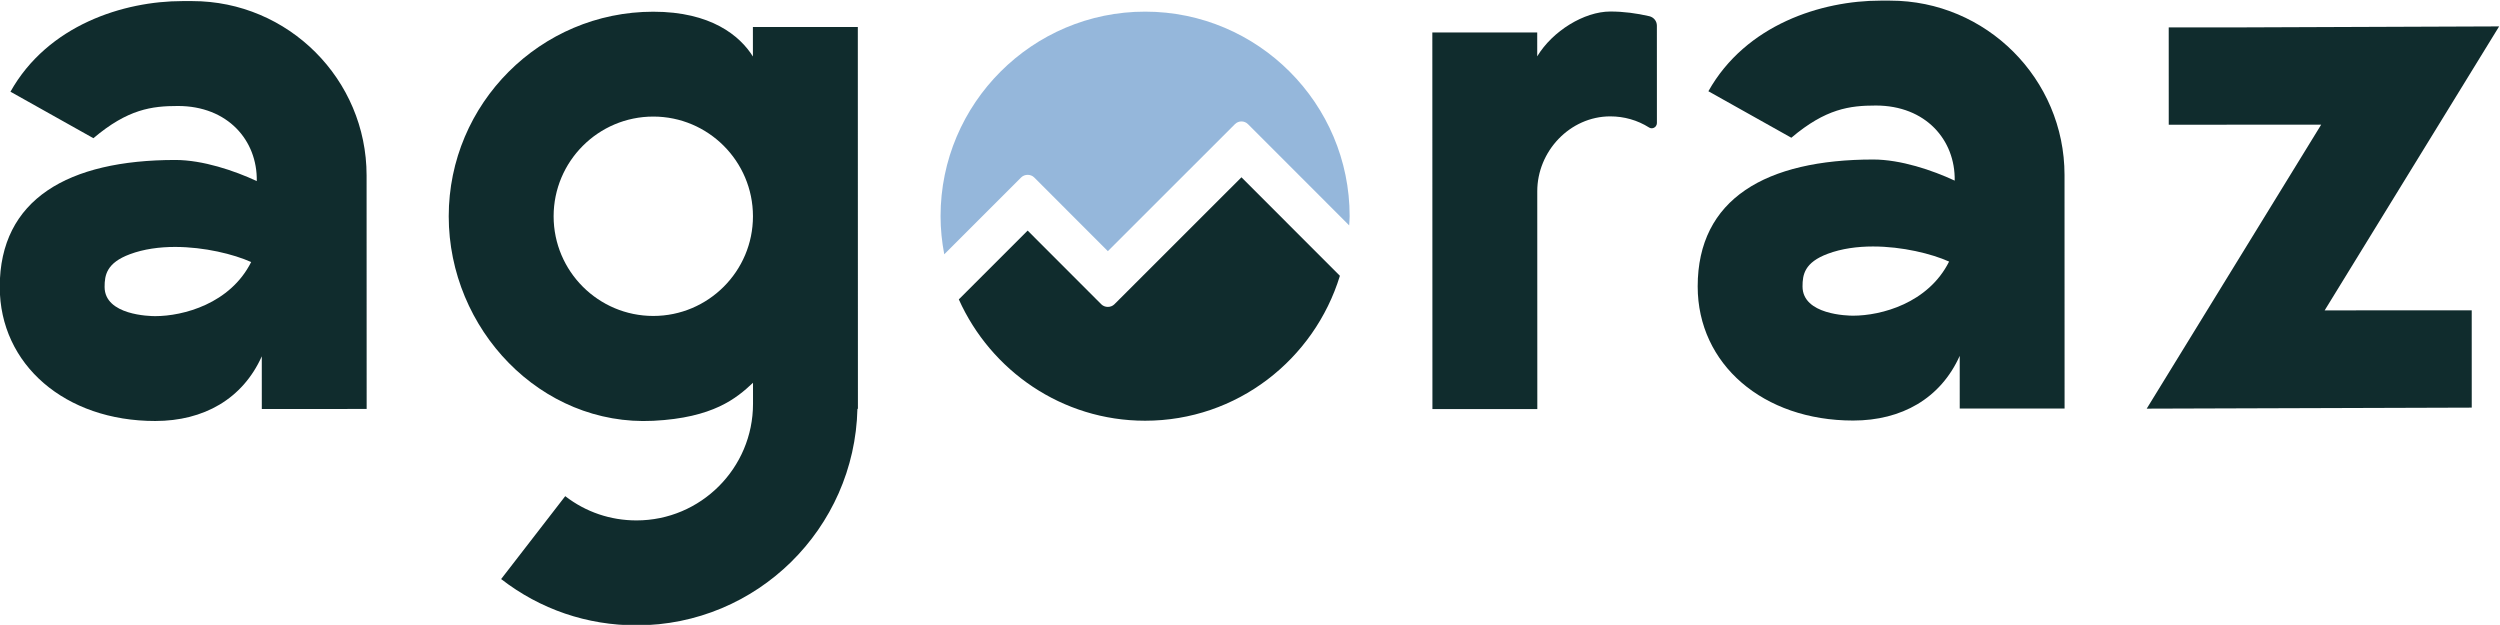 <?xml version="1.0" encoding="UTF-8" standalone="no"?>
<!-- Created with Inkscape (http://www.inkscape.org/) -->

<svg
   version="1.1"
   id="svg2"
   xml:space="preserve"
   width="424.065"
   height="105.991"
   viewBox="0 0 424.065 105.991"
   sodipodi:docname="Logo Agoraz.svg"
   inkscape:version="1.1.2 (0a00cf5339, 2022-02-04)"
   xmlns:inkscape="http://www.inkscape.org/namespaces/inkscape"
   xmlns:sodipodi="http://sodipodi.sourceforge.net/DTD/sodipodi-0.dtd"
   xmlns="http://www.w3.org/2000/svg"
   xmlns:svg="http://www.w3.org/2000/svg"><defs
     id="defs6"><clipPath
       clipPathUnits="userSpaceOnUse"
       id="clipPath16"><path
         d="M 0,566.929 H 566.929 V 0 H 0 Z"
         id="path14" /></clipPath></defs><sodipodi:namedview
     id="namedview4"
     pagecolor="#ffffff"
     bordercolor="#666666"
     borderopacity="1.0"
     inkscape:pageshadow="2"
     inkscape:pageopacity="0.0"
     inkscape:pagecheckerboard="0"
     showgrid="false"
     inkscape:zoom="1.0927294"
     inkscape:cx="211.85482"
     inkscape:cy="53.078099"
     inkscape:window-width="1920"
     inkscape:window-height="1007"
     inkscape:window-x="0"
     inkscape:window-y="37"
     inkscape:window-maximized="1"
     inkscape:current-layer="g8" /><g
     id="g8"
     inkscape:groupmode="layer"
     inkscape:label="Logo Agoraz vecto"
     transform="matrix(1.333,0,0,-1.333,-165.921,430.948)"><g
       id="g10"><g
         id="g12"
         clip-path="url(#clipPath16)"><g
           id="g18"
           transform="translate(156.433,289.947)"><path
             d="M 0,0 C -2.22,0.997 -5.954,1.923 -9.691,1.922 -11.678,1.921 -13.666,1.653 -15.421,1 c -2.983,-1.11 -3.23,-2.662 -3.23,-4.165 0.001,-3.616 5.781,-3.719 6.44,-3.719 C -8.644,-6.883 -2.659,-5.303 0,0 M 14.688,11.022 14.696,-18.696 1.354,-18.7 1.352,-11.995 c -2.436,-5.428 -7.392,-8.231 -13.559,-8.232 -11.46,-0.004 -19.782,7.171 -19.785,17.059 -0.003,11.173 8.723,16.153 22.335,16.156 3.496,0.001 7.526,-1.359 10.371,-2.686 0.09,5.163 -3.683,9.558 -10.037,9.556 -3.309,-0.001 -6.37,-0.388 -10.752,-4.099 l -10.555,5.917 c 4.767,8.5 14.427,11.528 21.887,11.53 h 1.235 c 12.234,0.003 22.194,-9.95 22.196,-22.184"
             style="fill:#102c2d;fill-opacity:1;fill-rule:nonzero;stroke:none"
             id="path20" /></g><g
           id="g22"
           transform="translate(220.287,295.772)"><path
             d="M 0,0 C -0.002,6.996 -5.692,12.688 -12.686,12.686 -19.681,12.684 -25.368,6.989 -25.366,-0.007 -25.364,-7 -19.674,-12.687 -12.679,-12.685 -5.686,-12.684 0.002,-6.993 0,0 m 13.344,24.083 0.012,-48.587 -0.063,-10e-4 C 12.946,-39.742 0.506,-52.05 -14.81,-52.054 c -6.299,-0.002 -12.261,2.033 -17.235,5.888 l 8.157,10.549 c 2.618,-2.023 5.759,-3.088 9.075,-3.087 8.173,0.002 14.822,6.654 14.82,14.835 l -0.001,2.682 c -2.101,-1.981 -5.064,-4.459 -12.681,-4.841 -14.334,-0.72 -26.035,11.67 -26.039,26.018 -0.004,14.354 11.678,26.035 26.026,26.039 7.331,0.002 11.025,-3.046 12.682,-5.699 l -0.001,3.75 z"
             style="fill:#102c2d;fill-opacity:1;fill-rule:nonzero;stroke:none"
             id="path24" /></g><g
           id="g26"
           transform="translate(329.392,321.826)"><path
             d="M 0,0 C 1.69,0 3.341,-0.223 4.956,-0.596 5.52,-0.729 5.92,-1.22 5.92,-1.797 l 0.004,-12.408 c 0,-0.134 -0.051,-0.267 -0.129,-0.379 -0.203,-0.275 -0.574,-0.357 -0.862,-0.177 -1.484,0.936 -3.181,1.418 -4.953,1.418 -5.112,-0.009 -9.282,-4.426 -9.281,-9.532 l 0.007,-27.711 -13.348,-0.003 -0.012,47.922 13.347,0.003 0.001,-3.041 C -7.361,-2.48 -3.33,-0.001 0,0"
             style="fill:#102c2d;fill-opacity:1;fill-rule:nonzero;stroke:none"
             id="path28" /></g><g
           id="g30"
           transform="translate(372.497,290.005)"><path
             d="M 0,0 C -2.221,0.997 -5.955,1.923 -9.691,1.922 -11.678,1.921 -13.667,1.653 -15.422,1 c -2.983,-1.11 -3.23,-2.662 -3.229,-4.166 0.001,-3.615 5.781,-3.719 6.44,-3.718 C -8.644,-6.883 -2.66,-5.303 0,0 M 14.688,11.022 14.695,-18.697 1.353,-18.7 1.351,-11.996 c -2.436,-5.427 -7.392,-8.23 -13.559,-8.232 -11.46,-0.003 -19.782,7.171 -19.784,17.059 -0.003,11.174 8.722,16.153 22.334,16.157 3.496,0.001 7.526,-1.36 10.371,-2.686 0.091,5.162 -3.682,9.557 -10.036,9.556 -3.31,-0.001 -6.371,-0.389 -10.752,-4.099 l -10.556,5.917 c 4.767,8.5 14.428,11.528 21.887,11.53 h 1.236 C 4.726,33.209 14.685,23.255 14.688,11.022"
             style="fill:#102c2d;fill-opacity:1;fill-rule:nonzero;stroke:none"
             id="path32" /></g><g
           id="g34"
           transform="translate(442.489,319.932)"><path
             d="m 0,0 -22.201,-36.136 18.714,0.005 0.003,-12.38 -41.362,-0.13 22.201,36.136 -19.396,-0.005 -0.003,12.38 8.482,0.002 z"
             style="fill:#102c2d;fill-opacity:1;fill-rule:nonzero;stroke:none"
             id="path36" /></g><g
           id="g38"
           transform="translate(283.278,307.496)"><path
             d="m 0,0 c -0.457,0.458 -1.199,0.458 -1.656,0 l -16.174,-16.165 -9.375,9.383 c -0.44,0.439 -1.218,0.44 -1.657,0 l -9.787,-9.782 c -0.299,1.575 -0.471,3.193 -0.47,4.854 0.003,14.352 11.686,26.029 26.038,26.025 14.349,-0.004 26.022,-11.687 26.019,-26.039 0,-0.392 -0.042,-0.773 -0.06,-1.161 z"
             style="fill:#95b7db;fill-opacity:1;fill-rule:nonzero;stroke:none"
             id="path40" /></g><g
           id="g42"
           transform="translate(270.183,269.754)"><path
             d="m 0,0 c -10.565,0.003 -19.63,6.367 -23.701,15.439 l 8.761,8.756 9.374,-9.382 c 0.439,-0.439 1.217,-0.44 1.657,-0.001 L 12.265,30.977 24.793,18.442 C 21.53,7.796 11.7,-0.003 0,0"
             style="fill:#102c2d;fill-opacity:1;fill-rule:nonzero;stroke:none"
             id="path44" /></g></g></g></g></svg>
